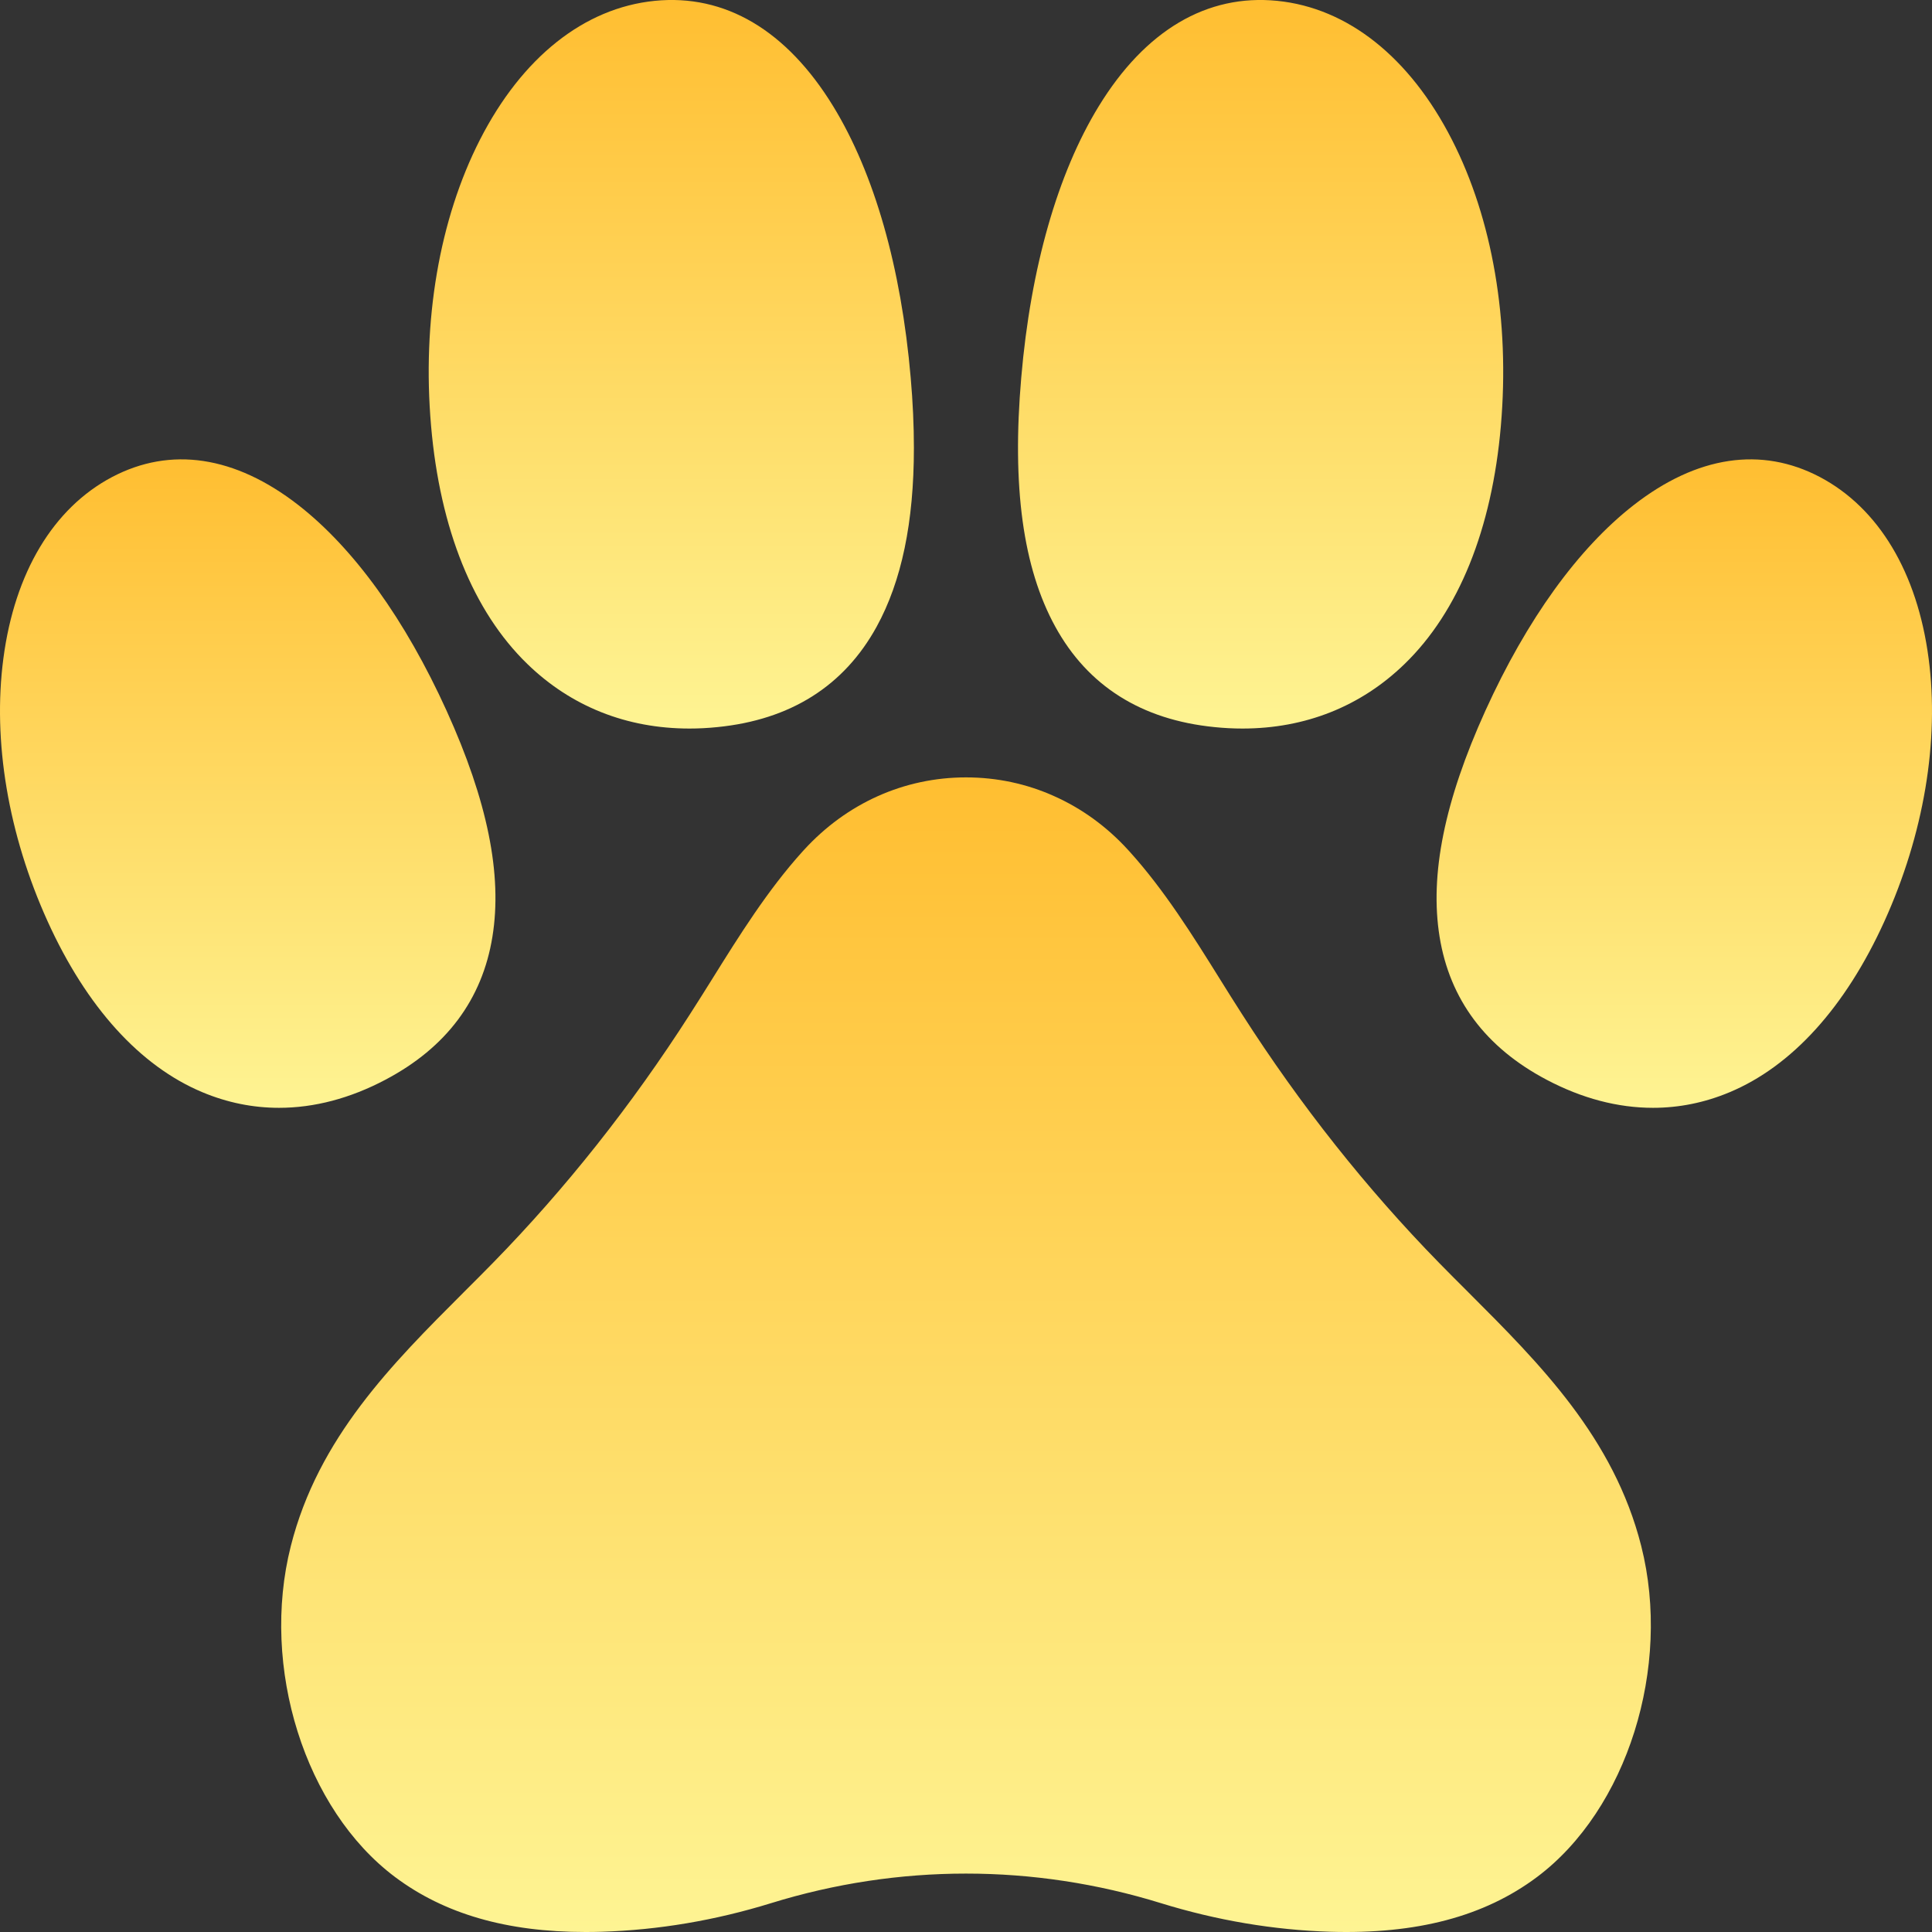 <?xml version="1.0" encoding="UTF-8"?> <svg xmlns="http://www.w3.org/2000/svg" width="32" height="32" viewBox="0 0 32 32" fill="none"><rect x="0" y="0" width="32" height="32" fill="#333333" stroke="none"/><path d="M25.457 31.09C24.585 31.743 23.465 32.039 22.031 31.996C21.096 31.967 20.154 31.808 19.231 31.523C17.117 30.869 14.883 30.869 12.769 31.523C11.846 31.808 10.904 31.967 9.969 31.996C9.877 31.999 9.787 32 9.697 32C8.394 32 7.36 31.701 6.544 31.09C5.051 29.972 4.308 27.615 4.817 25.607C5.271 23.813 6.496 22.589 7.68 21.405C7.84 21.245 8.006 21.08 8.164 20.918C9.366 19.689 10.463 18.305 11.425 16.803C11.547 16.614 11.67 16.417 11.789 16.227C12.244 15.497 12.715 14.742 13.294 14.102L13.316 14.078C14.024 13.303 14.977 12.876 16 12.876C16.512 12.876 17.006 12.982 17.461 13.187C17.916 13.39 18.331 13.69 18.685 14.078L18.707 14.102C19.286 14.742 19.757 15.497 20.212 16.227C20.331 16.417 20.453 16.614 20.576 16.804C21.538 18.306 22.635 19.689 23.837 20.918C23.995 21.08 24.161 21.245 24.321 21.405C25.505 22.589 26.73 23.813 27.184 25.607C27.692 27.615 26.95 29.972 25.457 31.09Z" fill="url(#paint0_linear_2225_331)"></path><path d="M31.211 15.261C30.567 16.68 29.68 17.659 28.647 18.091C28.237 18.263 27.811 18.349 27.379 18.349C26.796 18.349 26.201 18.193 25.615 17.883C24.608 17.352 24.012 16.555 23.844 15.515C23.678 14.488 23.926 13.263 24.603 11.771C25.289 10.261 26.138 9.083 27.06 8.365C28.107 7.55 29.174 7.39 30.145 7.902C31.117 8.416 31.757 9.483 31.944 10.906C32.125 12.274 31.864 13.821 31.211 15.261Z" fill="url(#paint1_linear_2225_331)"></path><path d="M24.859 7.055C24.711 8.766 24.16 10.129 23.265 10.997C22.539 11.702 21.617 12.067 20.58 12.067C20.427 12.067 20.272 12.059 20.115 12.043C18.905 11.922 18.018 11.362 17.479 10.38C16.943 9.405 16.759 8.056 16.915 6.255C16.993 5.342 17.144 4.497 17.36 3.741C17.576 2.985 17.857 2.318 18.198 1.761C18.969 0.501 19.992 -0.103 21.156 0.014C22.324 0.132 23.352 0.949 24.049 2.315C24.722 3.632 25.009 5.316 24.859 7.055Z" fill="url(#paint2_linear_2225_331)"></path><path d="M7.397 11.772C8.074 13.263 8.323 14.488 8.156 15.515C7.988 16.555 7.392 17.352 6.385 17.883C5.8 18.193 5.204 18.349 4.622 18.349C4.189 18.349 3.764 18.263 3.353 18.091C2.32 17.659 1.433 16.68 0.789 15.261C0.136 13.821 -0.125 12.274 0.056 10.906C0.243 9.483 0.883 8.416 1.855 7.902C2.826 7.39 3.893 7.55 4.941 8.365C5.862 9.083 6.711 10.261 7.397 11.772Z" fill="url(#paint3_linear_2225_331)"></path><path d="M15.084 6.255C15.12 6.666 15.137 7.053 15.137 7.418C15.137 8.652 14.933 9.627 14.52 10.38C13.98 11.362 13.093 11.922 11.883 12.043C11.726 12.059 11.572 12.067 11.419 12.067C10.381 12.067 9.46 11.702 8.734 10.997C7.839 10.129 7.288 8.766 7.14 7.055C6.989 5.316 7.277 3.632 7.949 2.315C8.647 0.949 9.675 0.132 10.843 0.014C12.007 -0.103 13.03 0.501 13.801 1.761C14.482 2.875 14.926 4.429 15.084 6.255Z" fill="url(#paint4_linear_2225_331)"></path><defs><linearGradient id="paint0_linear_2225_331" x1="16" y1="12.876" x2="16" y2="32" gradientUnits="userSpaceOnUse"><stop stop-color="#FFBE31"></stop><stop offset="1" stop-color="#FEF493"></stop></linearGradient><linearGradient id="paint1_linear_2225_331" x1="27.897" y1="7.608" x2="27.897" y2="18.349" gradientUnits="userSpaceOnUse"><stop stop-color="#FFBE31"></stop><stop offset="1" stop-color="#FEF493"></stop></linearGradient><linearGradient id="paint2_linear_2225_331" x1="20.88" y1="0" x2="20.88" y2="12.067" gradientUnits="userSpaceOnUse"><stop stop-color="#FFBE31"></stop><stop offset="1" stop-color="#FEF493"></stop></linearGradient><linearGradient id="paint3_linear_2225_331" x1="4.103" y1="7.608" x2="4.103" y2="18.349" gradientUnits="userSpaceOnUse"><stop stop-color="#FFBE31"></stop><stop offset="1" stop-color="#FEF493"></stop></linearGradient><linearGradient id="paint4_linear_2225_331" x1="11.119" y1="0" x2="11.119" y2="12.067" gradientUnits="userSpaceOnUse"><stop stop-color="#FFBE31"></stop><stop offset="1" stop-color="#FEF493"></stop></linearGradient></defs></svg> 